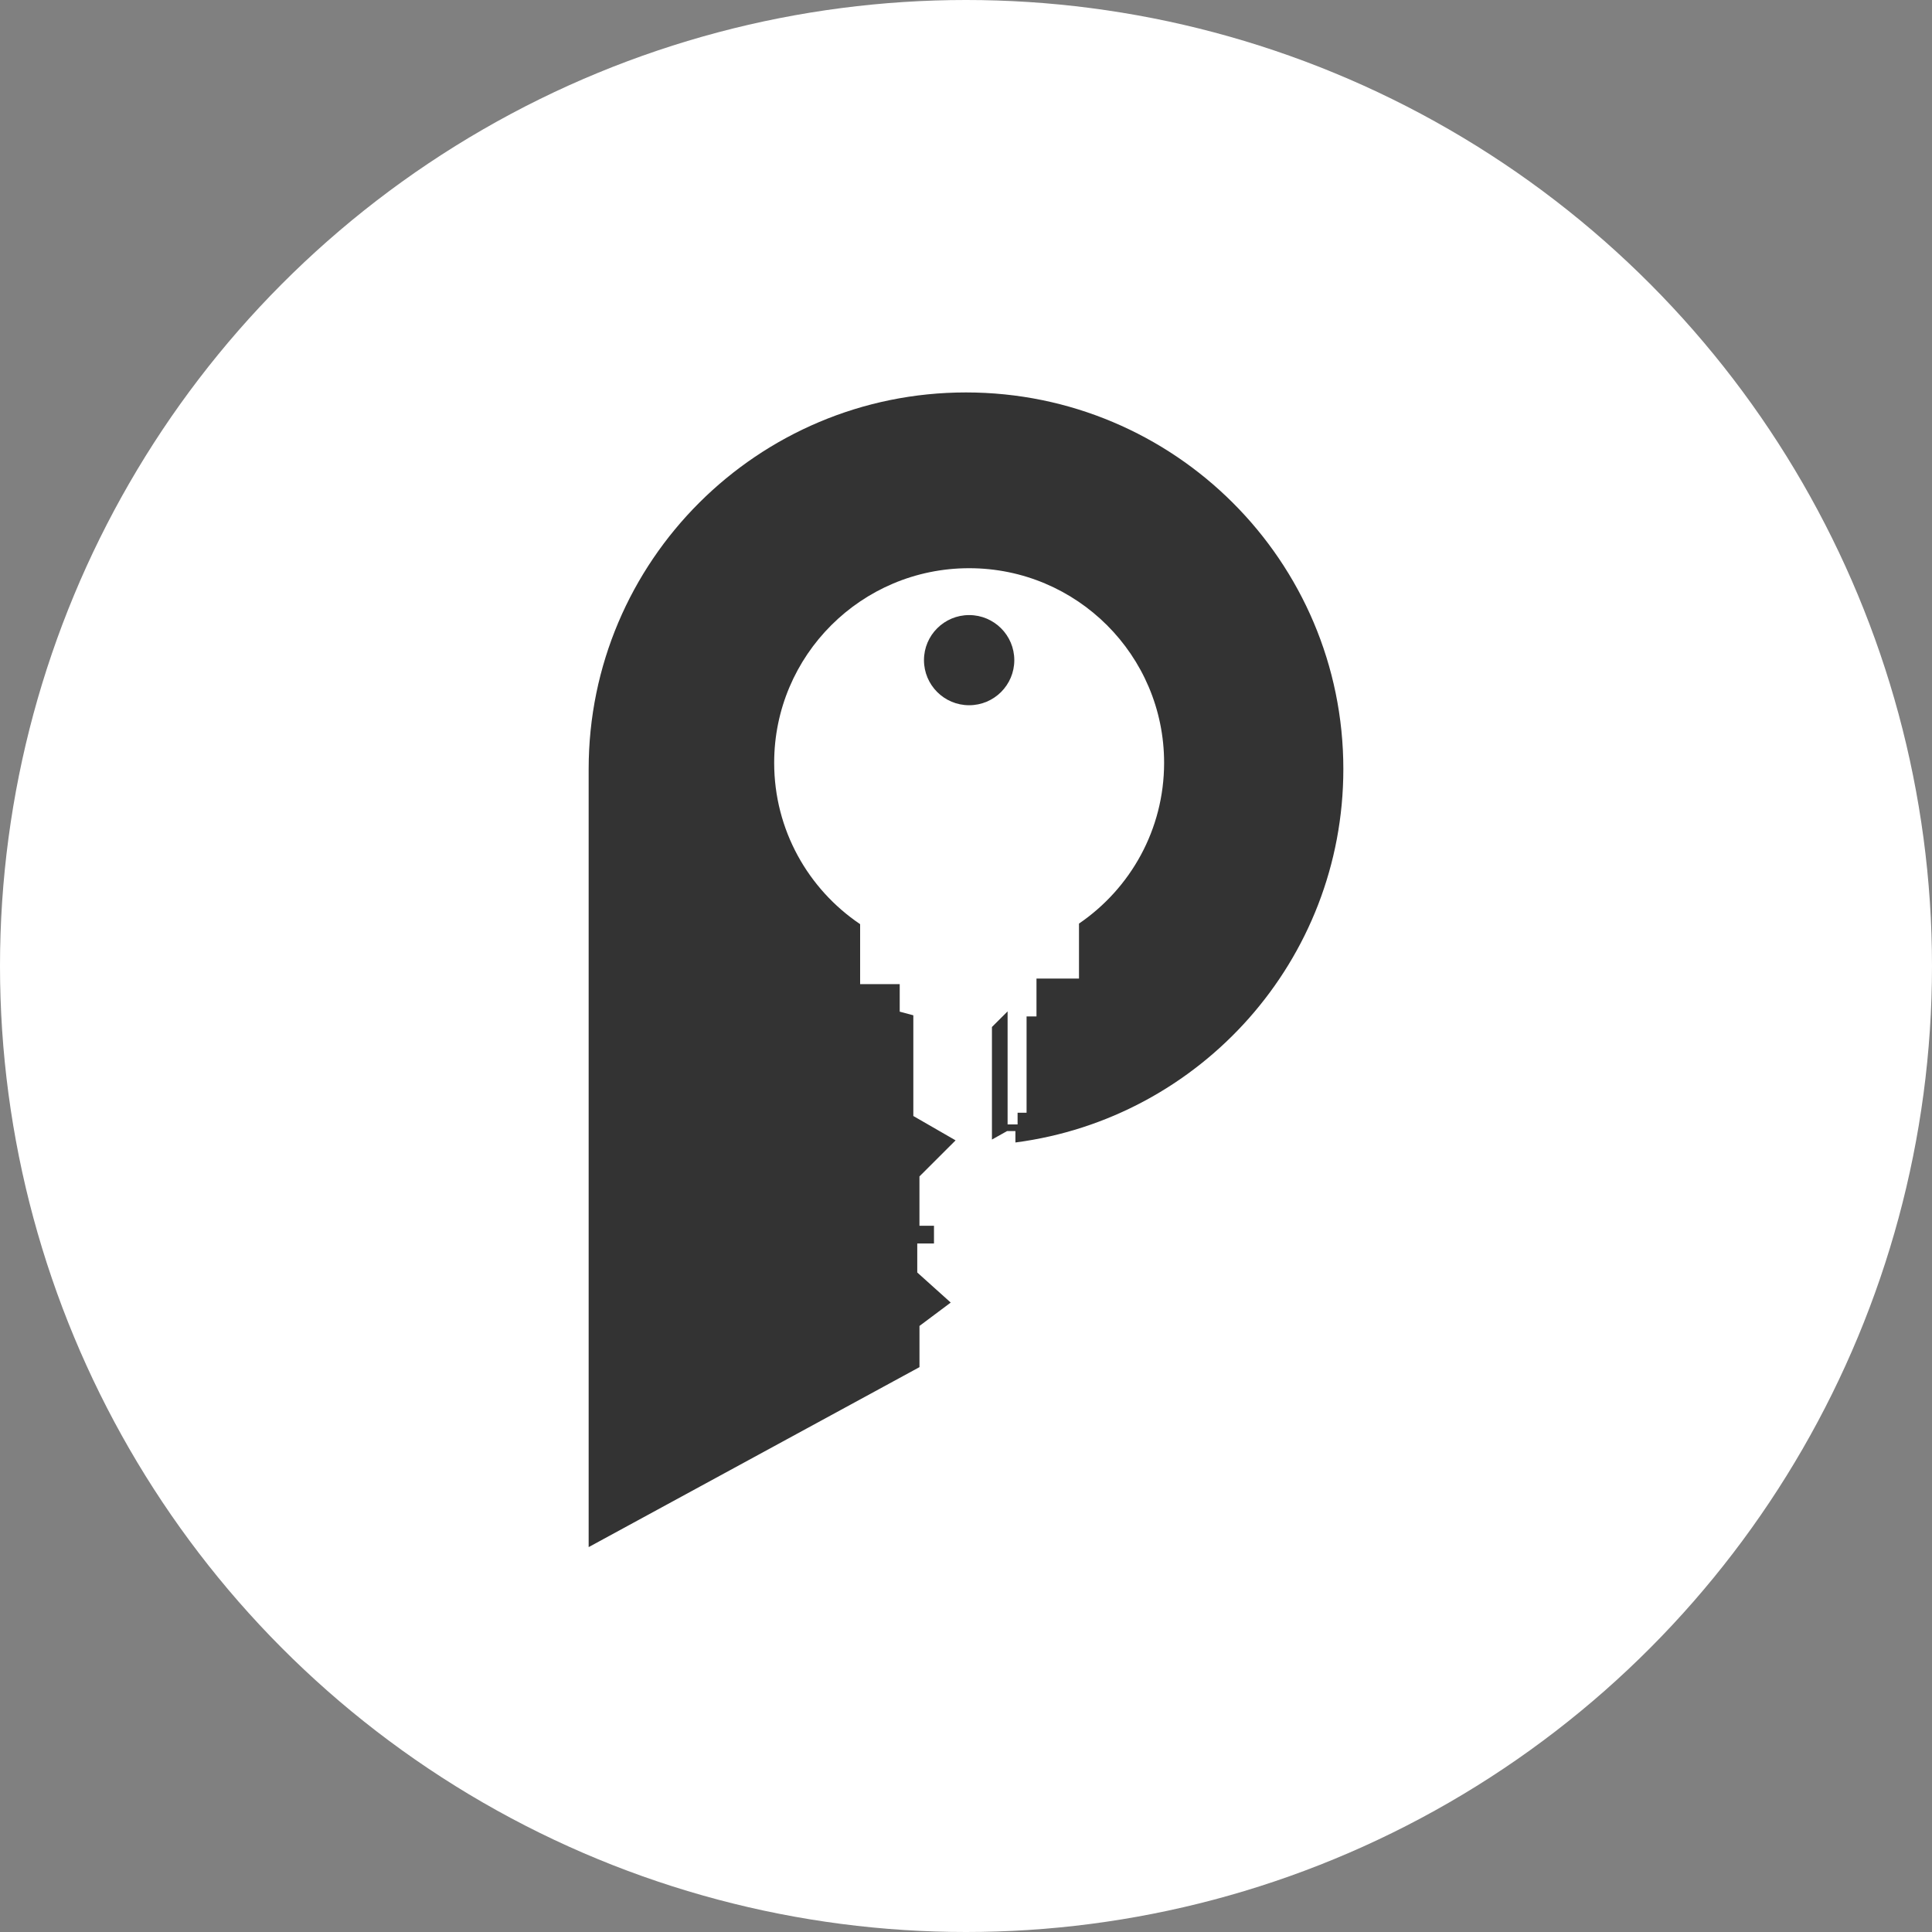 <?xml version="1.0" encoding="UTF-8"?> <svg xmlns="http://www.w3.org/2000/svg" width="256" height="256" viewBox="0 0 256 256" fill="none"><rect x="0" y="0" width="256" height="256" fill="#808080" stroke="none"/><circle cx="128" cy="128" r="128" fill="white"></circle><g clip-path="url(#clip0_50_7369)"><path d="M78 101.906V205L121.836 181.153V175.693L125.975 172.597L121.542 168.613V164.766H123.758V162.417H121.832V155.883L125.952 151.771L126.621 151.103L121.021 147.876V134.532L119.217 134.05V130.401H113.971V122.456C107.099 117.82 102.582 109.974 102.582 101.076C102.582 86.837 114.149 75.29 128.417 75.29C142.685 75.29 154.25 86.835 154.25 101.076C154.25 109.926 149.78 117.735 142.972 122.38V129.666H137.339V134.684L136.026 134.681V147.441H134.835V148.99H133.512V134.013L131.437 136.084V150.998L133.44 149.875H134.548V151.385C159.065 148.184 178 127.246 178 101.904C178 74.349 155.61 52 128 52C100.39 52 78 74.349 78 101.906Z" fill="#333333"></path><path d="M122.431 87.474C122.431 90.772 125.11 93.447 128.416 93.447C131.722 93.447 134.4 90.772 134.4 87.474C134.4 84.175 131.72 81.501 128.416 81.501C125.111 81.501 122.431 84.174 122.431 87.474Z" fill="#333333"></path></g><defs><clipPath id="clip0_50_7369"><rect width="100" height="153" fill="white" transform="translate(78 52)"></rect></clipPath></defs></svg> 